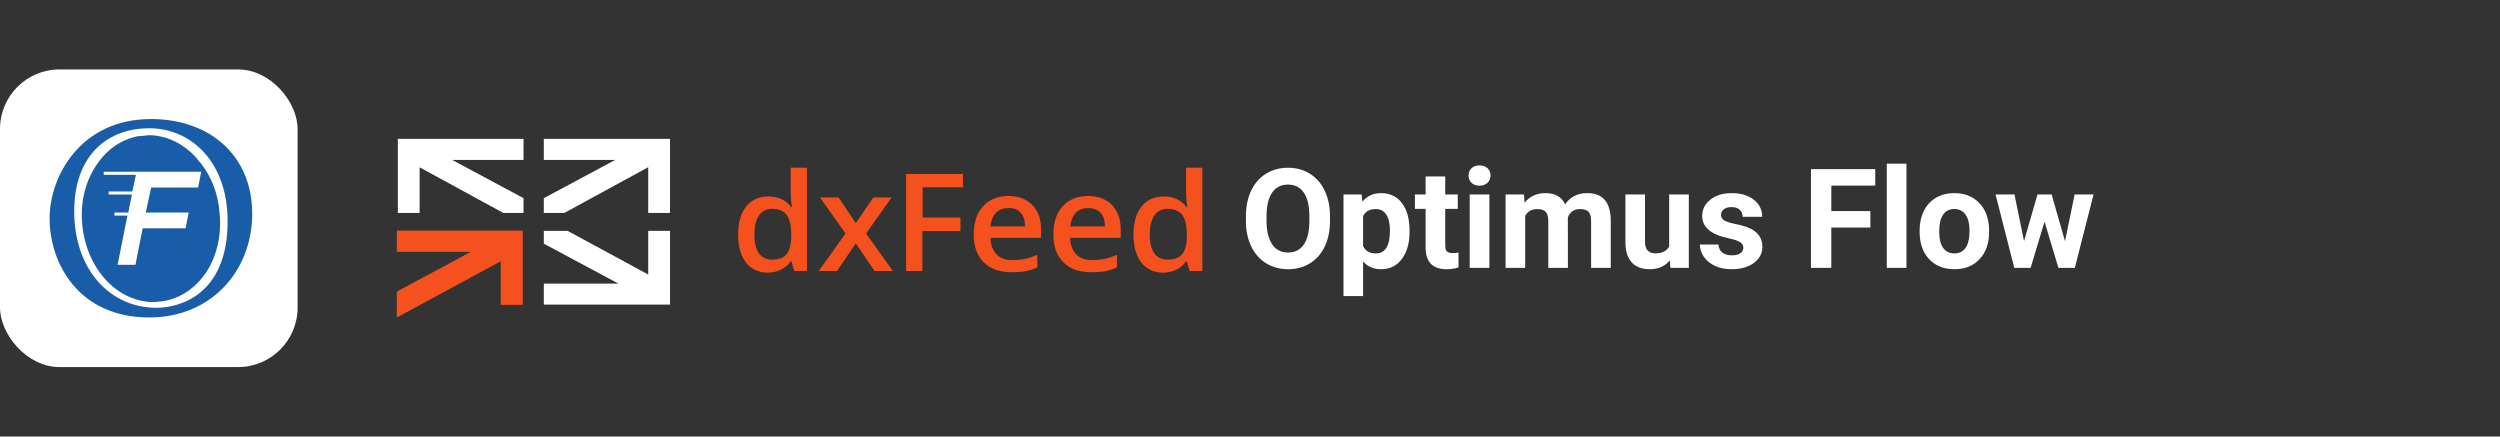<svg width="252" height="44" viewBox="0 0 252 44" fill="none" xmlns="http://www.w3.org/2000/svg">
<rect x="0" y="0" width="252" height="44" fill="#333333" stroke="none"/>
<path d="M54.816 14V16.122H62.009L54.816 19.976V21.463H56.885L65.341 16.854V21.463H67.537V14H54.816Z" fill="white"/>
<path d="M62.337 28.585H54.816V30.707H67.537V23.269H65.341V27.683L65.315 27.659L57.214 23.269H54.816V24.561L62.337 28.585Z" fill="white"/>
<path d="M40 23.244V25.39H47.446L40 29.39V32L50.474 26.342V30.732H52.696V23.244H40Z" fill="#F4511E"/>
<path d="M40.102 14V21.463H42.298V16.878H42.323L50.728 21.463H52.772V19.976L45.579 16.122H52.772V14H40.102Z" fill="white"/>
<path d="M116.35 25.536C116.047 25.097 115.895 24.488 115.895 23.658C115.895 22.829 116.047 22.195 116.35 21.732C116.653 21.293 117.107 21.049 117.662 21.049C118.344 21.049 118.823 21.244 119.151 21.634C119.454 22.024 119.631 22.683 119.631 23.634V23.853C119.631 24.683 119.454 25.268 119.151 25.634C118.848 26 118.369 26.17 117.687 26.17C117.107 26.17 116.653 25.951 116.35 25.536ZM119.555 26.341H119.631L119.909 27.317H121.196V16.902H119.555V19.61C119.555 19.927 119.606 20.341 119.681 20.878H119.606C119.076 20.171 118.318 19.805 117.309 19.805C116.35 19.805 115.593 20.146 115.063 20.829C114.507 21.512 114.255 22.463 114.255 23.658C114.255 24.878 114.533 25.805 115.063 26.488C115.593 27.146 116.35 27.488 117.309 27.488C118.268 27.439 119.05 27.073 119.555 26.341ZM110.923 21.439C111.226 21.756 111.378 22.219 111.378 22.829H107.895C107.945 22.219 108.147 21.756 108.45 21.439C108.753 21.122 109.182 20.975 109.687 20.975C110.191 20.975 110.62 21.122 110.923 21.439ZM111.378 27.341C111.781 27.268 112.185 27.146 112.589 26.951V25.683C112.135 25.878 111.731 26.024 111.327 26.097C110.949 26.17 110.519 26.219 110.065 26.219C109.384 26.219 108.854 26.024 108.475 25.634C108.096 25.244 107.895 24.707 107.869 23.975H112.968V23.122C112.968 22.073 112.665 21.268 112.084 20.658C111.504 20.073 110.696 19.756 109.687 19.756C108.601 19.756 107.743 20.097 107.112 20.805C106.481 21.488 106.178 22.439 106.178 23.658C106.178 24.829 106.506 25.756 107.188 26.439C107.869 27.122 108.803 27.439 109.989 27.439C110.519 27.439 110.974 27.414 111.378 27.341ZM102.872 21.439C103.175 21.756 103.326 22.219 103.326 22.829H99.843C99.894 22.219 100.096 21.756 100.398 21.439C100.701 21.122 101.13 20.975 101.635 20.975C102.19 20.951 102.594 21.122 102.872 21.439ZM103.351 27.341C103.755 27.268 104.159 27.146 104.563 26.951V25.683C104.109 25.878 103.705 26.024 103.301 26.097C102.922 26.17 102.493 26.219 102.039 26.219C101.358 26.219 100.827 26.024 100.449 25.634C100.07 25.244 99.868 24.707 99.843 23.975H104.942V23.122C104.942 22.073 104.639 21.268 104.058 20.658C103.478 20.073 102.67 19.756 101.66 19.756C100.575 19.756 99.717 20.097 99.086 20.805C98.455 21.488 98.152 22.439 98.152 23.658C98.152 24.829 98.48 25.756 99.162 26.439C99.843 27.122 100.777 27.439 101.963 27.439C102.493 27.439 102.948 27.414 103.351 27.341ZM93.003 23.292H96.814V21.927H93.003V18.878H97.067V17.537H91.337V27.317H92.978V23.292H93.003ZM82.529 27.317H84.371L86.264 24.536L88.157 27.317H90L87.299 23.536L89.874 19.902H88.031L86.264 22.488L84.523 19.902H82.655L85.23 23.536L82.529 27.317ZM76.497 25.536C76.194 25.097 76.042 24.488 76.042 23.658C76.042 22.829 76.194 22.195 76.497 21.732C76.799 21.293 77.254 21.049 77.809 21.049C78.49 21.049 78.97 21.244 79.273 21.634C79.576 22.024 79.752 22.683 79.752 23.634V23.853C79.752 24.683 79.576 25.268 79.273 25.634C78.97 26 78.49 26.17 77.809 26.17C77.254 26.17 76.799 25.951 76.497 25.536ZM79.702 26.341H79.778L80.055 27.317H81.343V16.902H79.702V19.61C79.702 19.927 79.752 20.341 79.828 20.878H79.752C79.222 20.171 78.465 19.805 77.456 19.805C76.497 19.805 75.739 20.146 75.209 20.829C74.654 21.512 74.402 22.463 74.402 23.658C74.402 24.878 74.679 25.805 75.209 26.488C75.739 27.146 76.497 27.488 77.456 27.488C78.415 27.439 79.172 27.073 79.702 26.341Z" fill="#F4511E"/>
<path d="M134.064 22.249C134.064 23.229 133.891 24.088 133.545 24.826C133.199 25.564 132.702 26.134 132.055 26.535C131.412 26.936 130.674 27.137 129.84 27.137C129.015 27.137 128.279 26.939 127.632 26.542C126.985 26.145 126.483 25.58 126.128 24.847C125.772 24.108 125.592 23.261 125.588 22.304V21.811C125.588 20.832 125.763 19.97 126.114 19.227C126.47 18.48 126.969 17.908 127.611 17.512C128.258 17.111 128.997 16.91 129.826 16.91C130.656 16.91 131.392 17.111 132.034 17.512C132.681 17.908 133.18 18.48 133.531 19.227C133.887 19.97 134.064 20.829 134.064 21.805V22.249ZM131.986 21.798C131.986 20.754 131.799 19.961 131.426 19.419C131.052 18.877 130.519 18.605 129.826 18.605C129.138 18.605 128.607 18.874 128.233 19.412C127.86 19.945 127.671 20.729 127.666 21.764V22.249C127.666 23.265 127.853 24.054 128.227 24.614C128.6 25.175 129.138 25.455 129.84 25.455C130.528 25.455 131.057 25.186 131.426 24.648C131.795 24.106 131.982 23.318 131.986 22.283V21.798ZM142.083 23.37C142.083 24.509 141.823 25.423 141.304 26.111C140.789 26.795 140.091 27.137 139.212 27.137C138.465 27.137 137.861 26.877 137.4 26.357V29.844H135.425V19.604H137.257L137.325 20.328C137.804 19.754 138.428 19.467 139.198 19.467C140.11 19.467 140.818 19.804 141.324 20.479C141.83 21.153 142.083 22.083 142.083 23.268V23.37ZM140.107 23.227C140.107 22.538 139.984 22.008 139.738 21.634C139.497 21.26 139.144 21.073 138.679 21.073C138.059 21.073 137.633 21.31 137.4 21.784V24.812C137.642 25.3 138.073 25.544 138.692 25.544C139.636 25.544 140.107 24.771 140.107 23.227ZM145.679 17.785V19.604H146.943V21.053H145.679V24.744C145.679 25.018 145.731 25.213 145.836 25.332C145.941 25.451 146.141 25.51 146.438 25.51C146.656 25.51 146.85 25.494 147.019 25.462V26.959C146.631 27.078 146.232 27.137 145.822 27.137C144.437 27.137 143.73 26.437 143.703 25.038V21.053H142.623V19.604H143.703V17.785H145.679ZM150.129 27H148.146V19.604H150.129V27ZM148.03 17.689C148.03 17.393 148.128 17.149 148.324 16.958C148.525 16.767 148.796 16.671 149.138 16.671C149.475 16.671 149.744 16.767 149.944 16.958C150.145 17.149 150.245 17.393 150.245 17.689C150.245 17.99 150.143 18.236 149.938 18.428C149.737 18.619 149.47 18.715 149.138 18.715C148.805 18.715 148.536 18.619 148.331 18.428C148.131 18.236 148.03 17.99 148.03 17.689ZM153.615 19.604L153.677 20.431C154.201 19.788 154.91 19.467 155.803 19.467C156.755 19.467 157.409 19.843 157.765 20.595C158.284 19.843 159.025 19.467 159.986 19.467C160.788 19.467 161.385 19.701 161.777 20.171C162.169 20.636 162.365 21.338 162.365 22.276V27H160.383V22.283C160.383 21.864 160.301 21.559 160.137 21.367C159.973 21.171 159.683 21.073 159.269 21.073C158.676 21.073 158.266 21.356 158.038 21.921L158.045 27H156.069V22.29C156.069 21.862 155.985 21.552 155.816 21.36C155.648 21.169 155.361 21.073 154.955 21.073C154.395 21.073 153.989 21.306 153.738 21.77V27H151.763V19.604H153.615ZM168.319 26.248C167.832 26.84 167.157 27.137 166.296 27.137C165.503 27.137 164.897 26.909 164.478 26.453C164.063 25.997 163.851 25.33 163.842 24.45V19.604H165.817V24.382C165.817 25.152 166.168 25.537 166.87 25.537C167.54 25.537 168 25.305 168.251 24.84V19.604H170.233V27H168.374L168.319 26.248ZM175.729 24.956C175.729 24.715 175.609 24.525 175.367 24.389C175.13 24.247 174.747 24.122 174.219 24.013C172.46 23.644 171.58 22.896 171.58 21.77C171.58 21.114 171.851 20.567 172.394 20.13C172.94 19.688 173.654 19.467 174.533 19.467C175.472 19.467 176.222 19.688 176.782 20.13C177.347 20.572 177.63 21.146 177.63 21.852H175.654C175.654 21.57 175.563 21.338 175.381 21.155C175.199 20.968 174.914 20.875 174.526 20.875C174.194 20.875 173.936 20.95 173.754 21.101C173.572 21.251 173.48 21.442 173.48 21.675C173.48 21.894 173.583 22.071 173.788 22.208C173.998 22.34 174.349 22.456 174.841 22.557C175.333 22.652 175.748 22.762 176.085 22.885C177.129 23.268 177.65 23.931 177.65 24.874C177.65 25.549 177.361 26.095 176.782 26.515C176.203 26.929 175.456 27.137 174.54 27.137C173.92 27.137 173.369 27.027 172.886 26.809C172.407 26.585 172.031 26.282 171.758 25.899C171.484 25.512 171.348 25.095 171.348 24.648H173.221C173.239 24.999 173.369 25.268 173.61 25.455C173.852 25.642 174.175 25.735 174.581 25.735C174.959 25.735 175.244 25.665 175.436 25.523C175.632 25.378 175.729 25.189 175.729 24.956ZM188.533 22.933H184.596V27H182.545V17.047H189.025V18.708H184.596V21.278H188.533V22.933ZM192.17 27H190.188V16.5H192.17V27ZM193.496 23.233C193.496 22.5 193.637 21.846 193.92 21.271C194.202 20.697 194.608 20.253 195.137 19.939C195.67 19.624 196.287 19.467 196.989 19.467C197.987 19.467 198.801 19.772 199.43 20.383C200.063 20.994 200.416 21.823 200.489 22.871L200.503 23.377C200.503 24.512 200.186 25.423 199.553 26.111C198.919 26.795 198.069 27.137 197.003 27.137C195.937 27.137 195.084 26.795 194.446 26.111C193.813 25.428 193.496 24.498 193.496 23.322V23.233ZM195.472 23.377C195.472 24.079 195.604 24.616 195.868 24.99C196.132 25.359 196.511 25.544 197.003 25.544C197.481 25.544 197.855 25.362 198.124 24.997C198.393 24.628 198.527 24.04 198.527 23.233C198.527 22.545 198.393 22.012 198.124 21.634C197.855 21.256 197.477 21.066 196.989 21.066C196.506 21.066 196.132 21.256 195.868 21.634C195.604 22.008 195.472 22.588 195.472 23.377ZM208.152 24.314L209.123 19.604H211.03L209.144 27H207.489L206.088 22.345L204.687 27H203.039L201.152 19.604H203.06L204.023 24.307L205.377 19.604H206.806L208.152 24.314Z" fill="white"/>
<rect y="7" width="30" height="30" rx="6" fill="white"/>
<path d="M15.234 12C21.095 12 25.423 15.628 25.423 21.558C25.423 27.265 21.321 32 15.054 32C7.931 32 5 26.558 5 22C5 17.841 8.066 12 15.234 12ZM15.775 31.026C18.12 31.026 22.944 29.699 22.944 22.31C22.944 16.203 19.157 12.929 15.054 12.929C10.726 12.929 7.48 15.761 7.48 21.292C7.48 27.177 11.086 31.026 15.775 31.026Z" fill="#195DA9"/>
<path d="M22.132 21.469C21.997 19.566 21.321 17.84 20.284 16.513C20.239 16.469 20.239 16.469 20.239 16.424C20.148 16.38 20.103 16.292 20.013 16.203C19.968 16.159 19.923 16.07 19.878 16.026C19.833 15.982 19.833 15.938 19.788 15.893C18.57 14.566 16.992 13.725 15.279 13.637H14.919C14.828 13.637 14.513 13.681 14.513 13.681C14.513 13.681 14.152 13.725 13.972 13.725H13.927C12.304 14.035 10.816 15.008 9.779 16.557C8.607 18.238 8.066 20.407 8.291 22.663C8.517 24.92 9.418 26.955 10.861 28.416C12.168 29.743 13.837 30.451 15.505 30.451C15.64 30.451 15.865 30.407 16.001 30.407C17.849 30.274 19.562 29.212 20.735 27.53C21.862 25.849 22.358 23.681 22.132 21.469ZM19.968 18.902H15.234L14.693 21.424H19.021L18.706 23.017H14.378L13.656 26.69H11.853L12.845 21.734H11.537V21.424H12.935L13.296 19.61H10.951V19.3H13.341L13.701 17.619H10.455V17.309H20.284L19.968 18.902Z" fill="#195DA9"/>
</svg>

